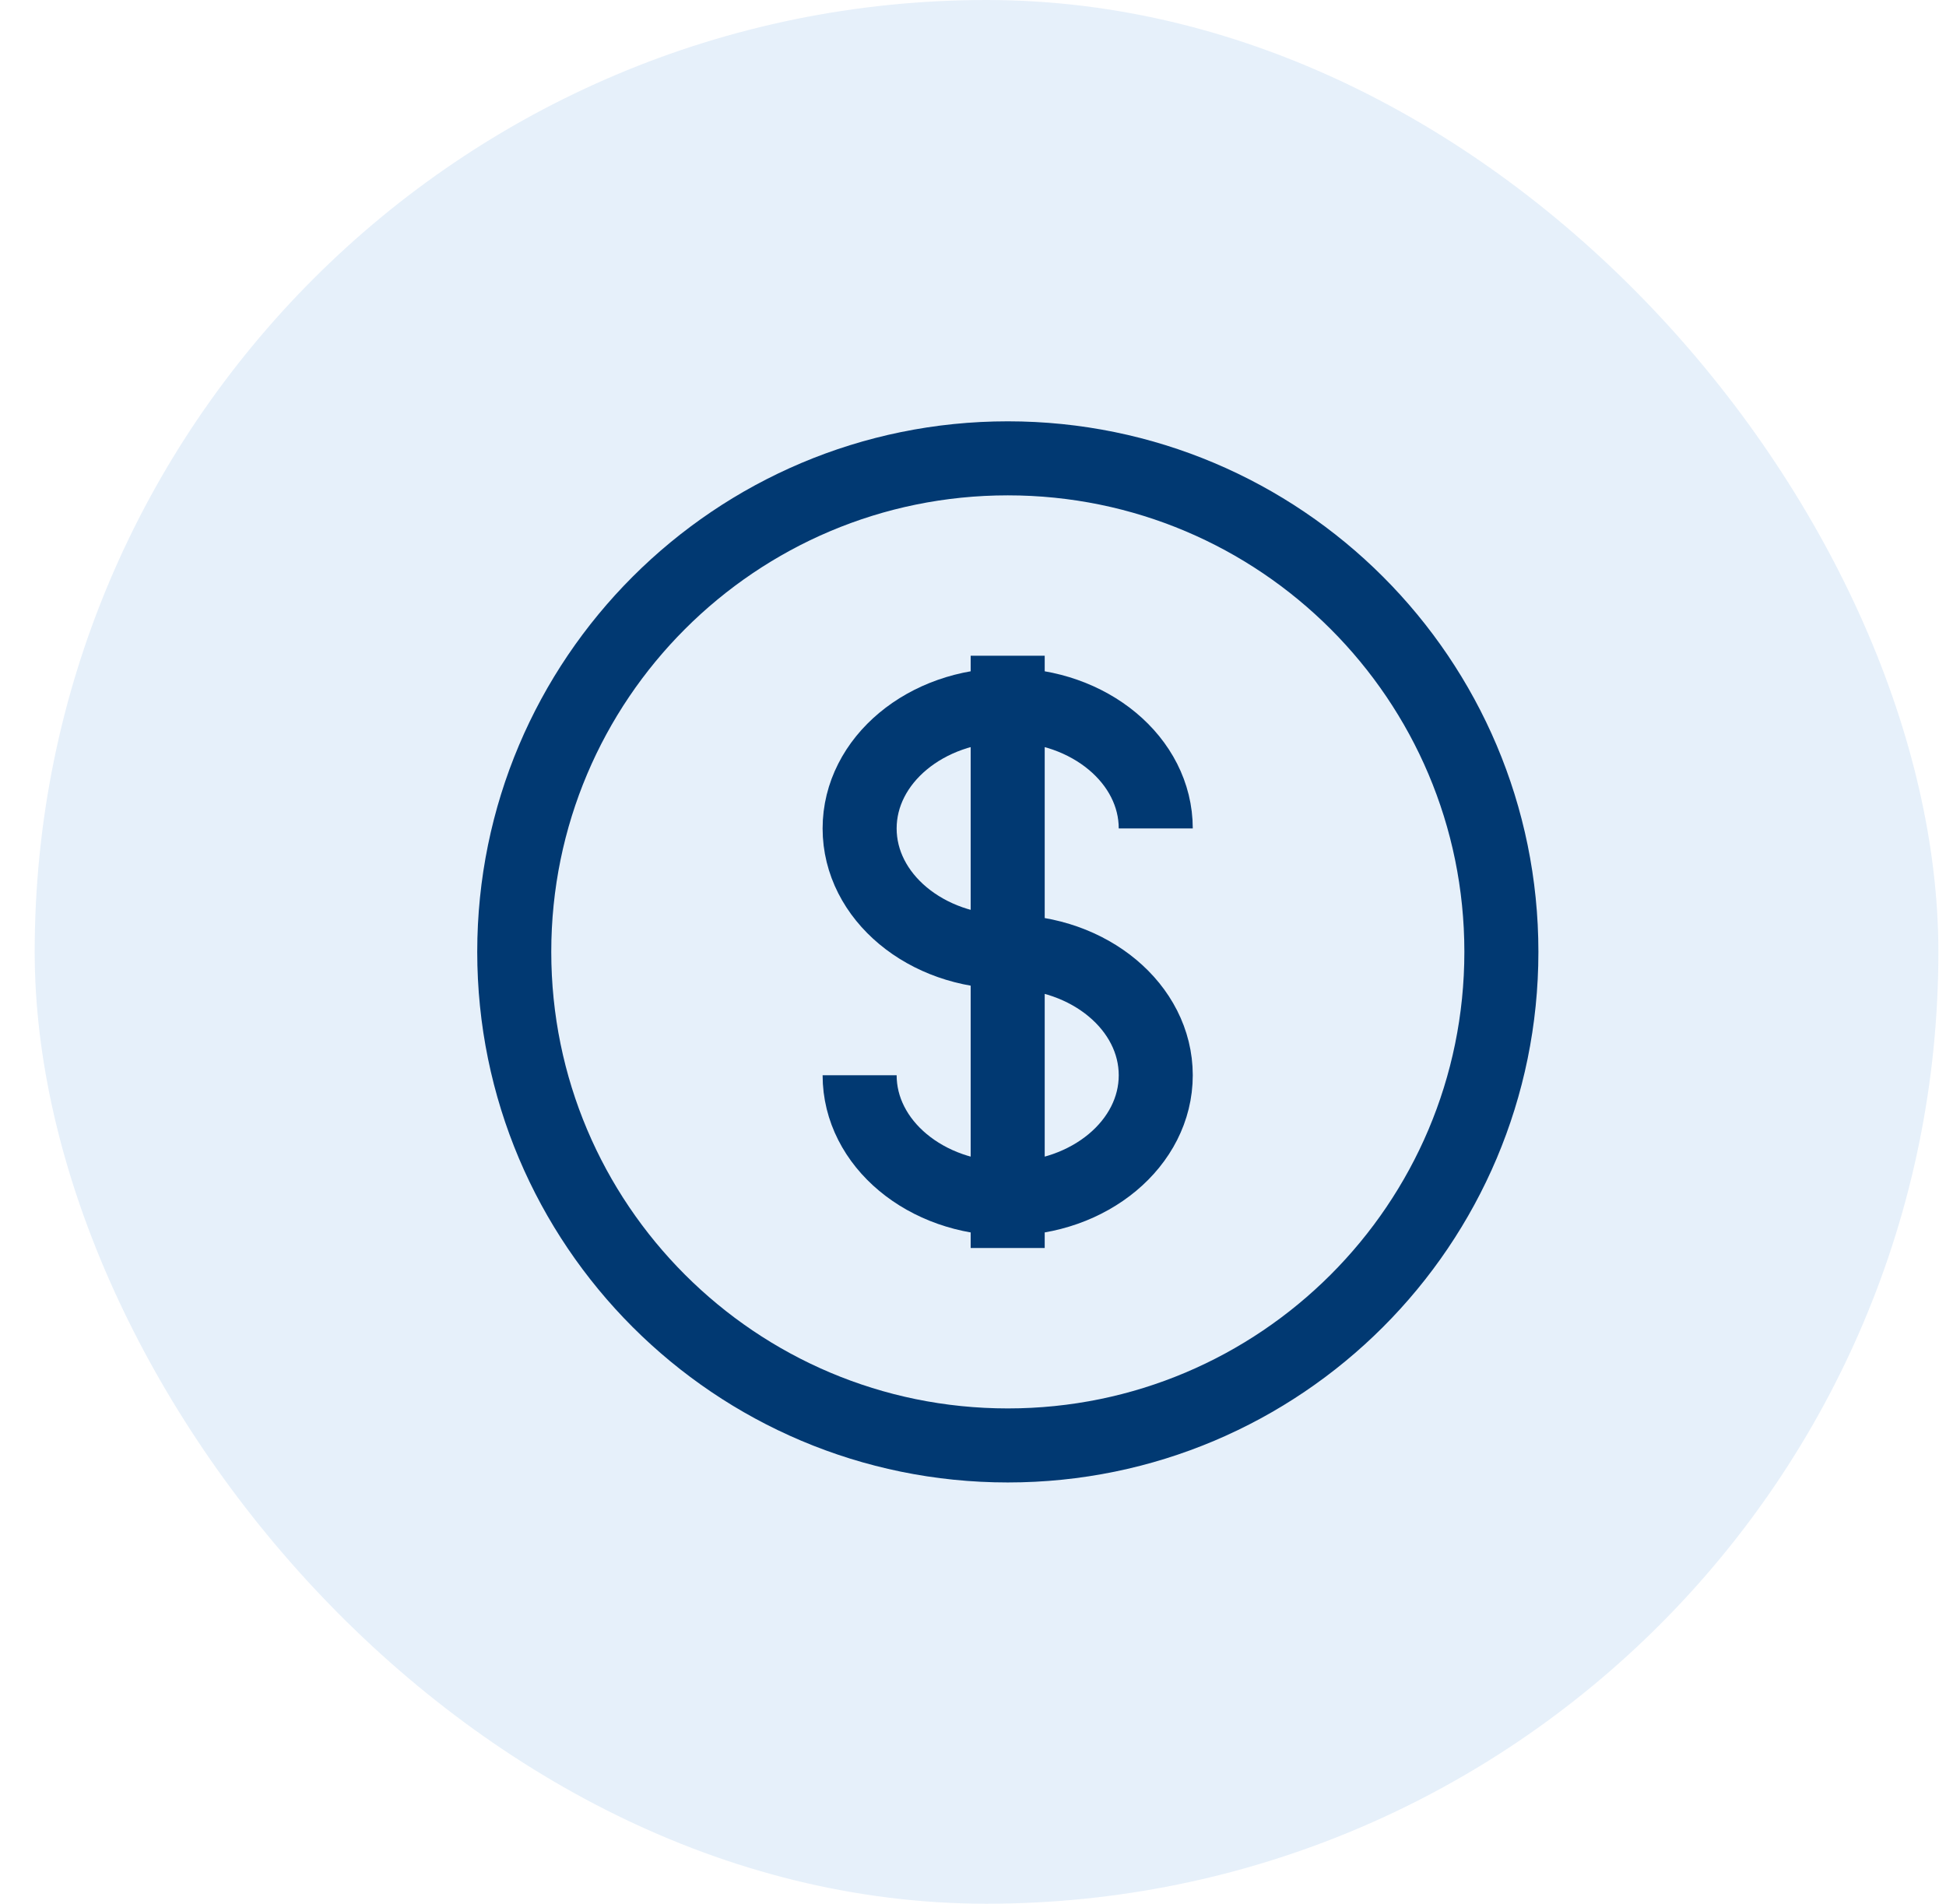 <svg width="46" height="45" viewBox="0 0 46 45" fill="none" xmlns="http://www.w3.org/2000/svg">
<rect x="0.82" width="45" height="45" rx="22.5" fill="#056BCA" fill-opacity="0.1"/>
<path d="M23.823 34.167C30.266 34.167 35.49 28.944 35.49 22.5C35.49 16.057 30.266 10.834 23.823 10.834C17.38 10.834 12.156 16.057 12.156 22.5C12.156 28.944 17.38 34.167 23.823 34.167Z" stroke="#013972" stroke-width="1.75"/>
<path d="M23.82 15.5V29.5M27.32 19.583C27.32 17.973 25.753 16.667 23.82 16.667C21.887 16.667 20.32 17.973 20.32 19.583C20.32 21.193 21.887 22.5 23.82 22.5C25.753 22.5 27.32 23.807 27.32 25.417C27.32 27.027 25.753 28.333 23.82 28.333C21.887 28.333 20.32 27.027 20.32 25.417" stroke="#013972" stroke-width="1.75" strokeLinecap="round"/>
</svg>
